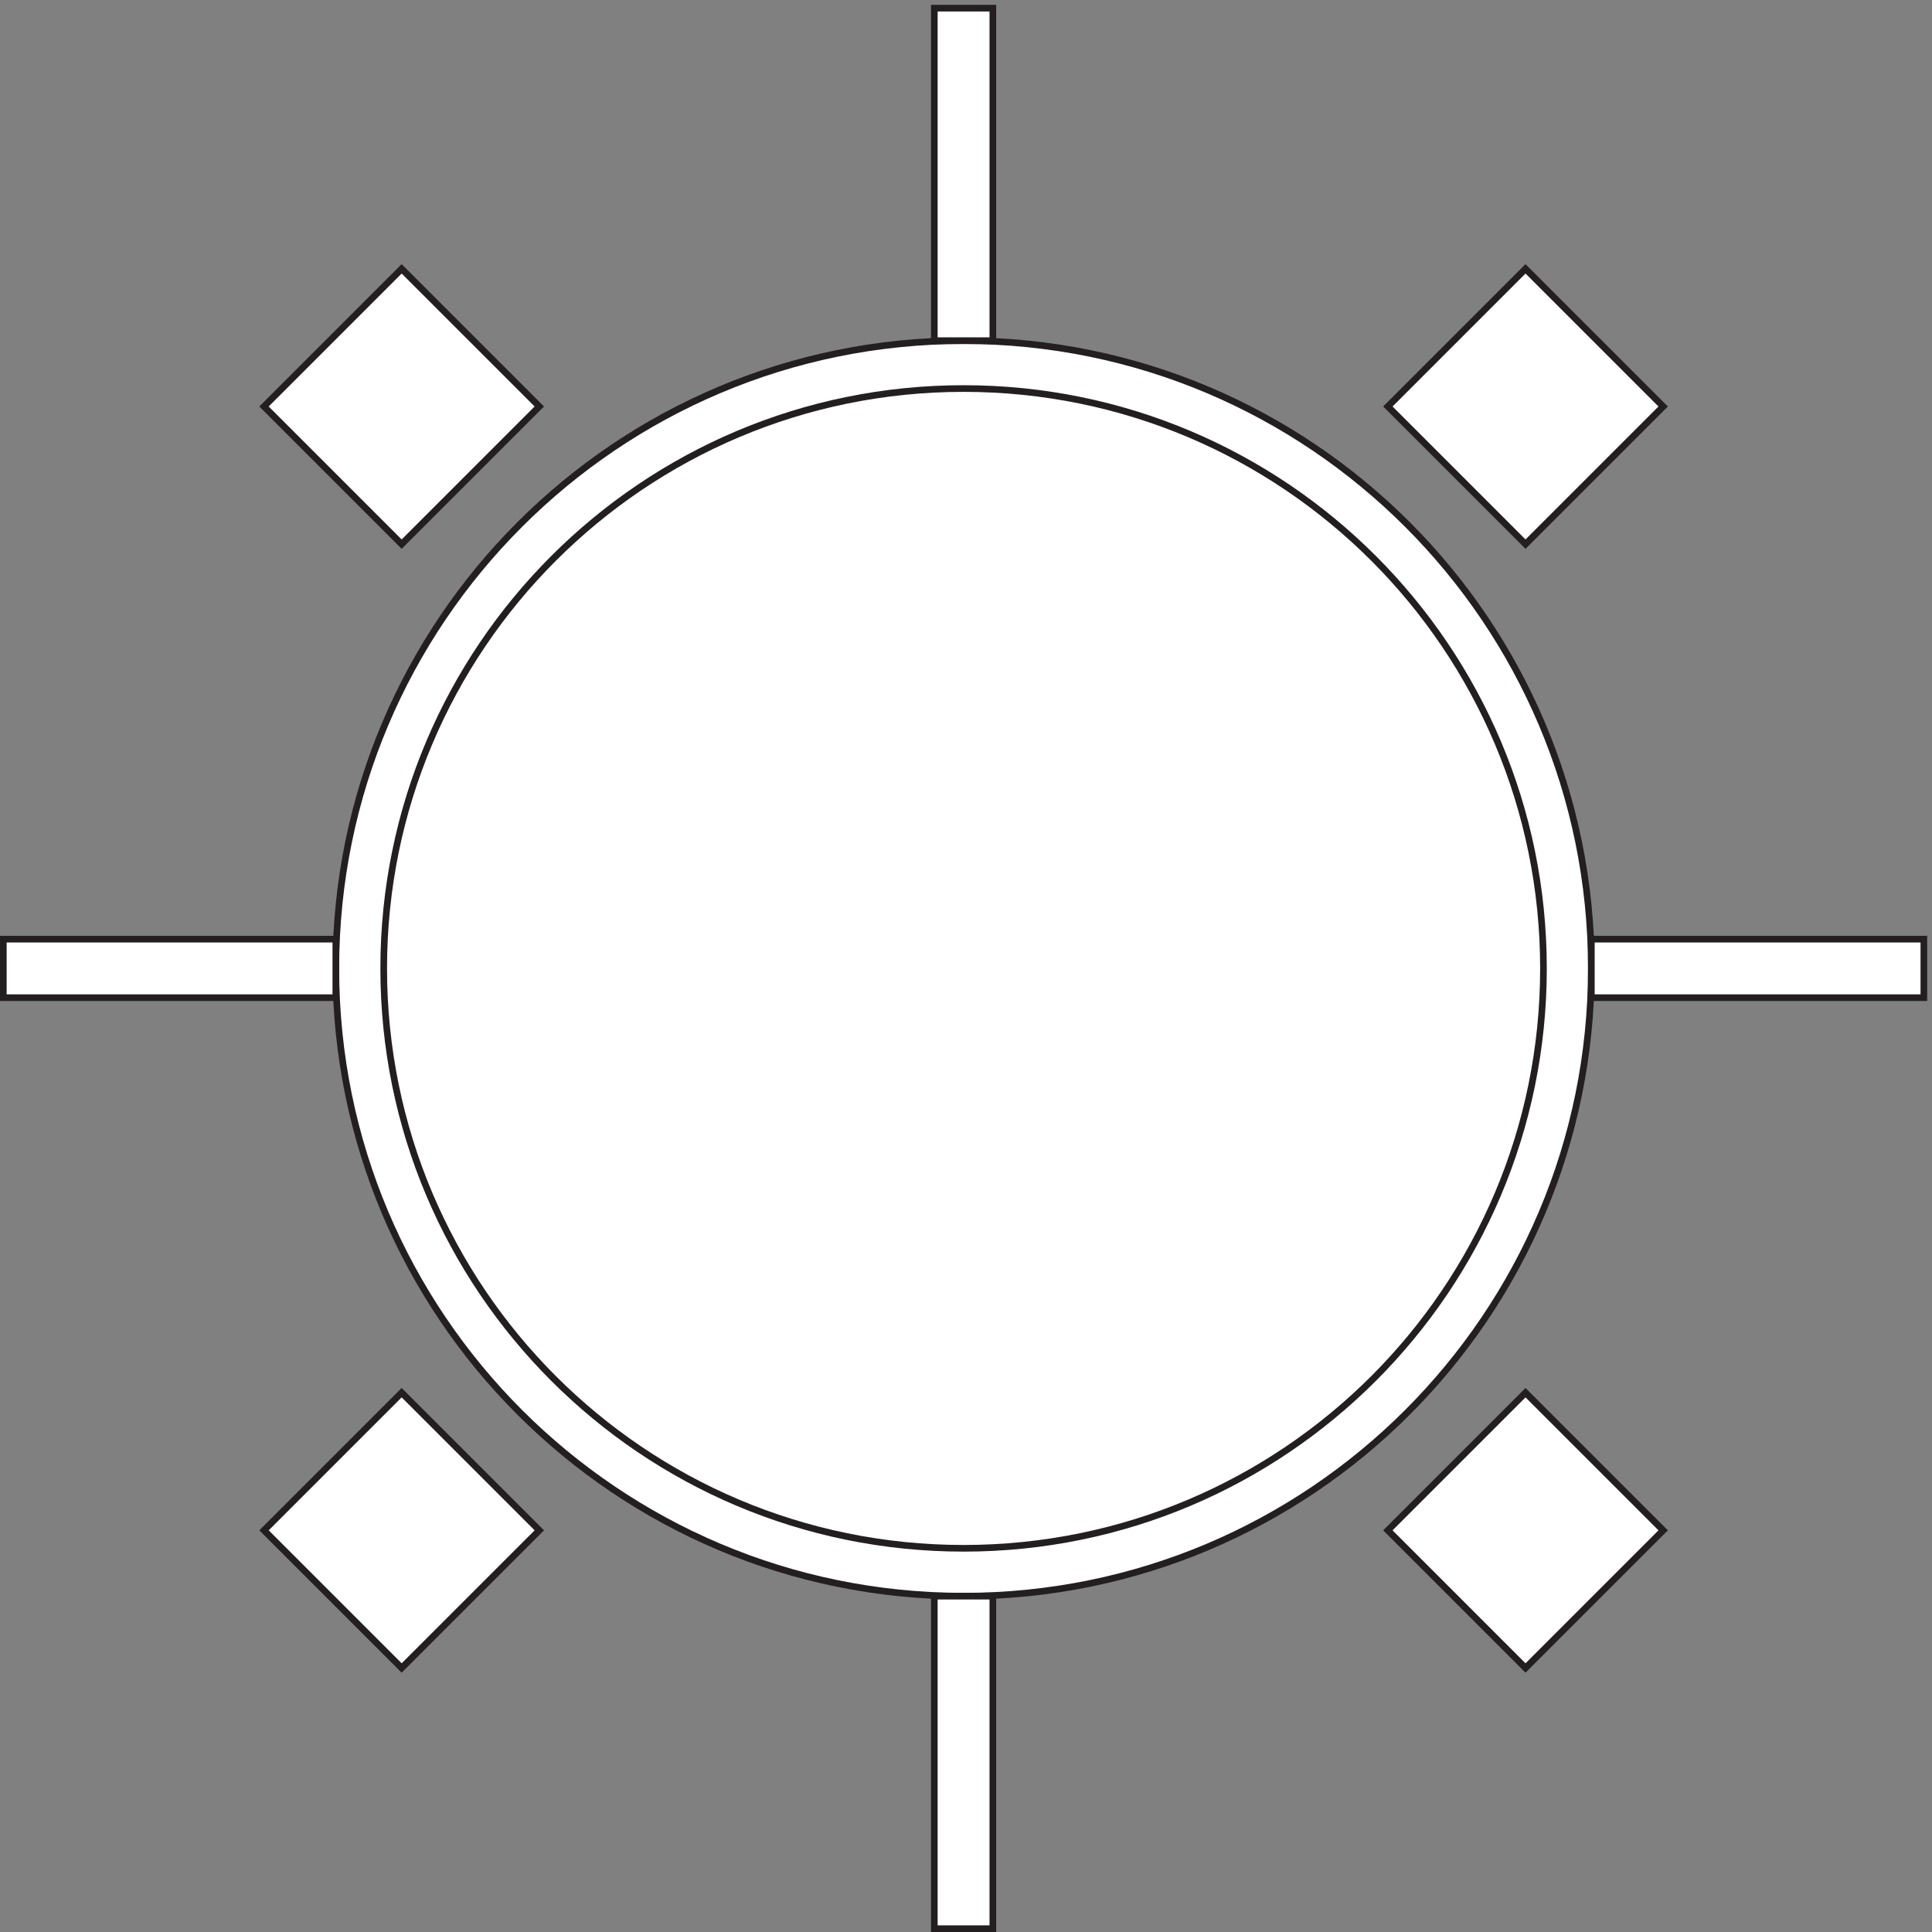 <svg xmlns="http://www.w3.org/2000/svg" xml:space="preserve" width="289.8" height="289.799"><rect width="100%" height="100%" fill="#808080" stroke="none"/><path d="M1794.33 1086.66c0-391.031-316.97-708-708-708-391.014 0-707.998 316.969-707.998 708 0 391.02 316.984 708 707.998 708 391.03 0 708-316.98 708-708" style="fill:#fff;fill-opacity:1;fill-rule:evenodd;stroke:none" transform="matrix(.133 0 0 -.133 .056 289.788)"/><path d="M1794.33 1086.66c0-391.031-316.97-708-708-708-391.014 0-707.998 316.969-707.998 708 0 391.02 316.984 708 707.998 708 391.03 0 708-316.98 708-708z" style="fill:none;stroke:#231f20;stroke-width:7.5;stroke-linecap:butt;stroke-linejoin:miter;stroke-miterlimit:10;stroke-dasharray:none;stroke-opacity:1" transform="matrix(.133 0 0 -.133 .056 289.788)"/><path d="M1740.33 1086.66c0-361.211-292.79-654-654-654-361.189 0-653.998 292.789-653.998 654 0 361.2 292.809 654 653.998 654 361.21 0 654-292.8 654-654" style="fill:#fff;fill-opacity:1;fill-rule:evenodd;stroke:none" transform="matrix(.133 0 0 -.133 .056 289.788)"/><path d="M1740.33 1086.66c0-361.211-292.79-654-654-654-361.189 0-653.998 292.789-653.998 654 0 361.2 292.809 654 653.998 654 361.21 0 654-292.8 654-654z" style="fill:none;stroke:#231f20;stroke-width:7.5;stroke-linecap:butt;stroke-linejoin:miter;stroke-miterlimit:10;stroke-dasharray:none;stroke-opacity:1" transform="matrix(.133 0 0 -.133 .056 289.788)"/><path d="M1053.33 2169.66h66v-375h-66v375" style="fill:#fff;fill-opacity:1;fill-rule:evenodd;stroke:none" transform="matrix(.133 0 0 -.133 .056 289.788)"/><path d="M1053.33 2169.66h66v-375h-66z" style="fill:none;stroke:#231f20;stroke-width:7.5;stroke-linecap:butt;stroke-linejoin:miter;stroke-miterlimit:10;stroke-dasharray:none;stroke-opacity:1" transform="matrix(.133 0 0 -.133 .056 289.788)"/><path d="M1053.33 378.664h66v-375h-66v375" style="fill:#fff;fill-opacity:1;fill-rule:evenodd;stroke:none" transform="matrix(.133 0 0 -.133 .056 289.788)"/><path d="M1053.33 378.664h66v-375h-66z" style="fill:none;stroke:#231f20;stroke-width:7.5;stroke-linecap:butt;stroke-linejoin:miter;stroke-miterlimit:10;stroke-dasharray:none;stroke-opacity:1" transform="matrix(.133 0 0 -.133 .056 289.788)"/><path d="M3.332 1053.66v66h375v-66h-375" style="fill:#fff;fill-opacity:1;fill-rule:evenodd;stroke:none" transform="matrix(.133 0 0 -.133 .056 289.788)"/><path d="M3.332 1053.66v66h375v-66z" style="fill:none;stroke:#231f20;stroke-width:7.5;stroke-linecap:butt;stroke-linejoin:miter;stroke-miterlimit:10;stroke-dasharray:none;stroke-opacity:1" transform="matrix(.133 0 0 -.133 .056 289.788)"/><path d="M1794.33 1053.66v66h375v-66h-375" style="fill:#fff;fill-opacity:1;fill-rule:evenodd;stroke:none" transform="matrix(.133 0 0 -.133 .056 289.788)"/><path d="M1794.33 1053.66v66h375v-66z" style="fill:none;stroke:#231f20;stroke-width:7.5;stroke-linecap:butt;stroke-linejoin:miter;stroke-miterlimit:10;stroke-dasharray:none;stroke-opacity:1" transform="matrix(.133 0 0 -.133 .056 289.788)"/><path d="m452.582 297.664-155.25 155.25 155.25 155.25 155.25-155.25-155.25-155.25" style="fill:#fff;fill-opacity:1;fill-rule:evenodd;stroke:none" transform="matrix(.133 0 0 -.133 .056 289.788)"/><path d="m452.582 297.664-155.25 155.25 155.25 155.25 155.25-155.25z" style="fill:none;stroke:#231f20;stroke-width:7.5;stroke-linecap:butt;stroke-linejoin:miter;stroke-miterlimit:10;stroke-dasharray:none;stroke-opacity:1" transform="matrix(.133 0 0 -.133 .056 289.788)"/><path d="m1720.08 1565.16-155.25 155.25 155.25 155.25 155.25-155.25-155.25-155.25" style="fill:#fff;fill-opacity:1;fill-rule:evenodd;stroke:none" transform="matrix(.133 0 0 -.133 .056 289.788)"/><path d="m1720.08 1565.16-155.25 155.25 155.25 155.25 155.25-155.25z" style="fill:none;stroke:#231f20;stroke-width:7.5;stroke-linecap:butt;stroke-linejoin:miter;stroke-miterlimit:10;stroke-dasharray:none;stroke-opacity:1" transform="matrix(.133 0 0 -.133 .056 289.788)"/><path d="m1875.33 452.914-155.25-155.25-155.25 155.25 155.25 155.25 155.25-155.25" style="fill:#fff;fill-opacity:1;fill-rule:evenodd;stroke:none" transform="matrix(.133 0 0 -.133 .056 289.788)"/><path d="m1875.33 452.914-155.25-155.25-155.25 155.25 155.25 155.25z" style="fill:none;stroke:#231f20;stroke-width:7.5;stroke-linecap:butt;stroke-linejoin:miter;stroke-miterlimit:10;stroke-dasharray:none;stroke-opacity:1" transform="matrix(.133 0 0 -.133 .056 289.788)"/><path d="m607.832 1720.41-155.25-155.25-155.25 155.25 155.25 155.25 155.25-155.25" style="fill:#fff;fill-opacity:1;fill-rule:evenodd;stroke:none" transform="matrix(.133 0 0 -.133 .056 289.788)"/><path d="m607.832 1720.41-155.25-155.25-155.25 155.25 155.25 155.25z" style="fill:none;stroke:#231f20;stroke-width:7.5;stroke-linecap:butt;stroke-linejoin:miter;stroke-miterlimit:10;stroke-dasharray:none;stroke-opacity:1" transform="matrix(.133 0 0 -.133 .056 289.788)"/></svg>
